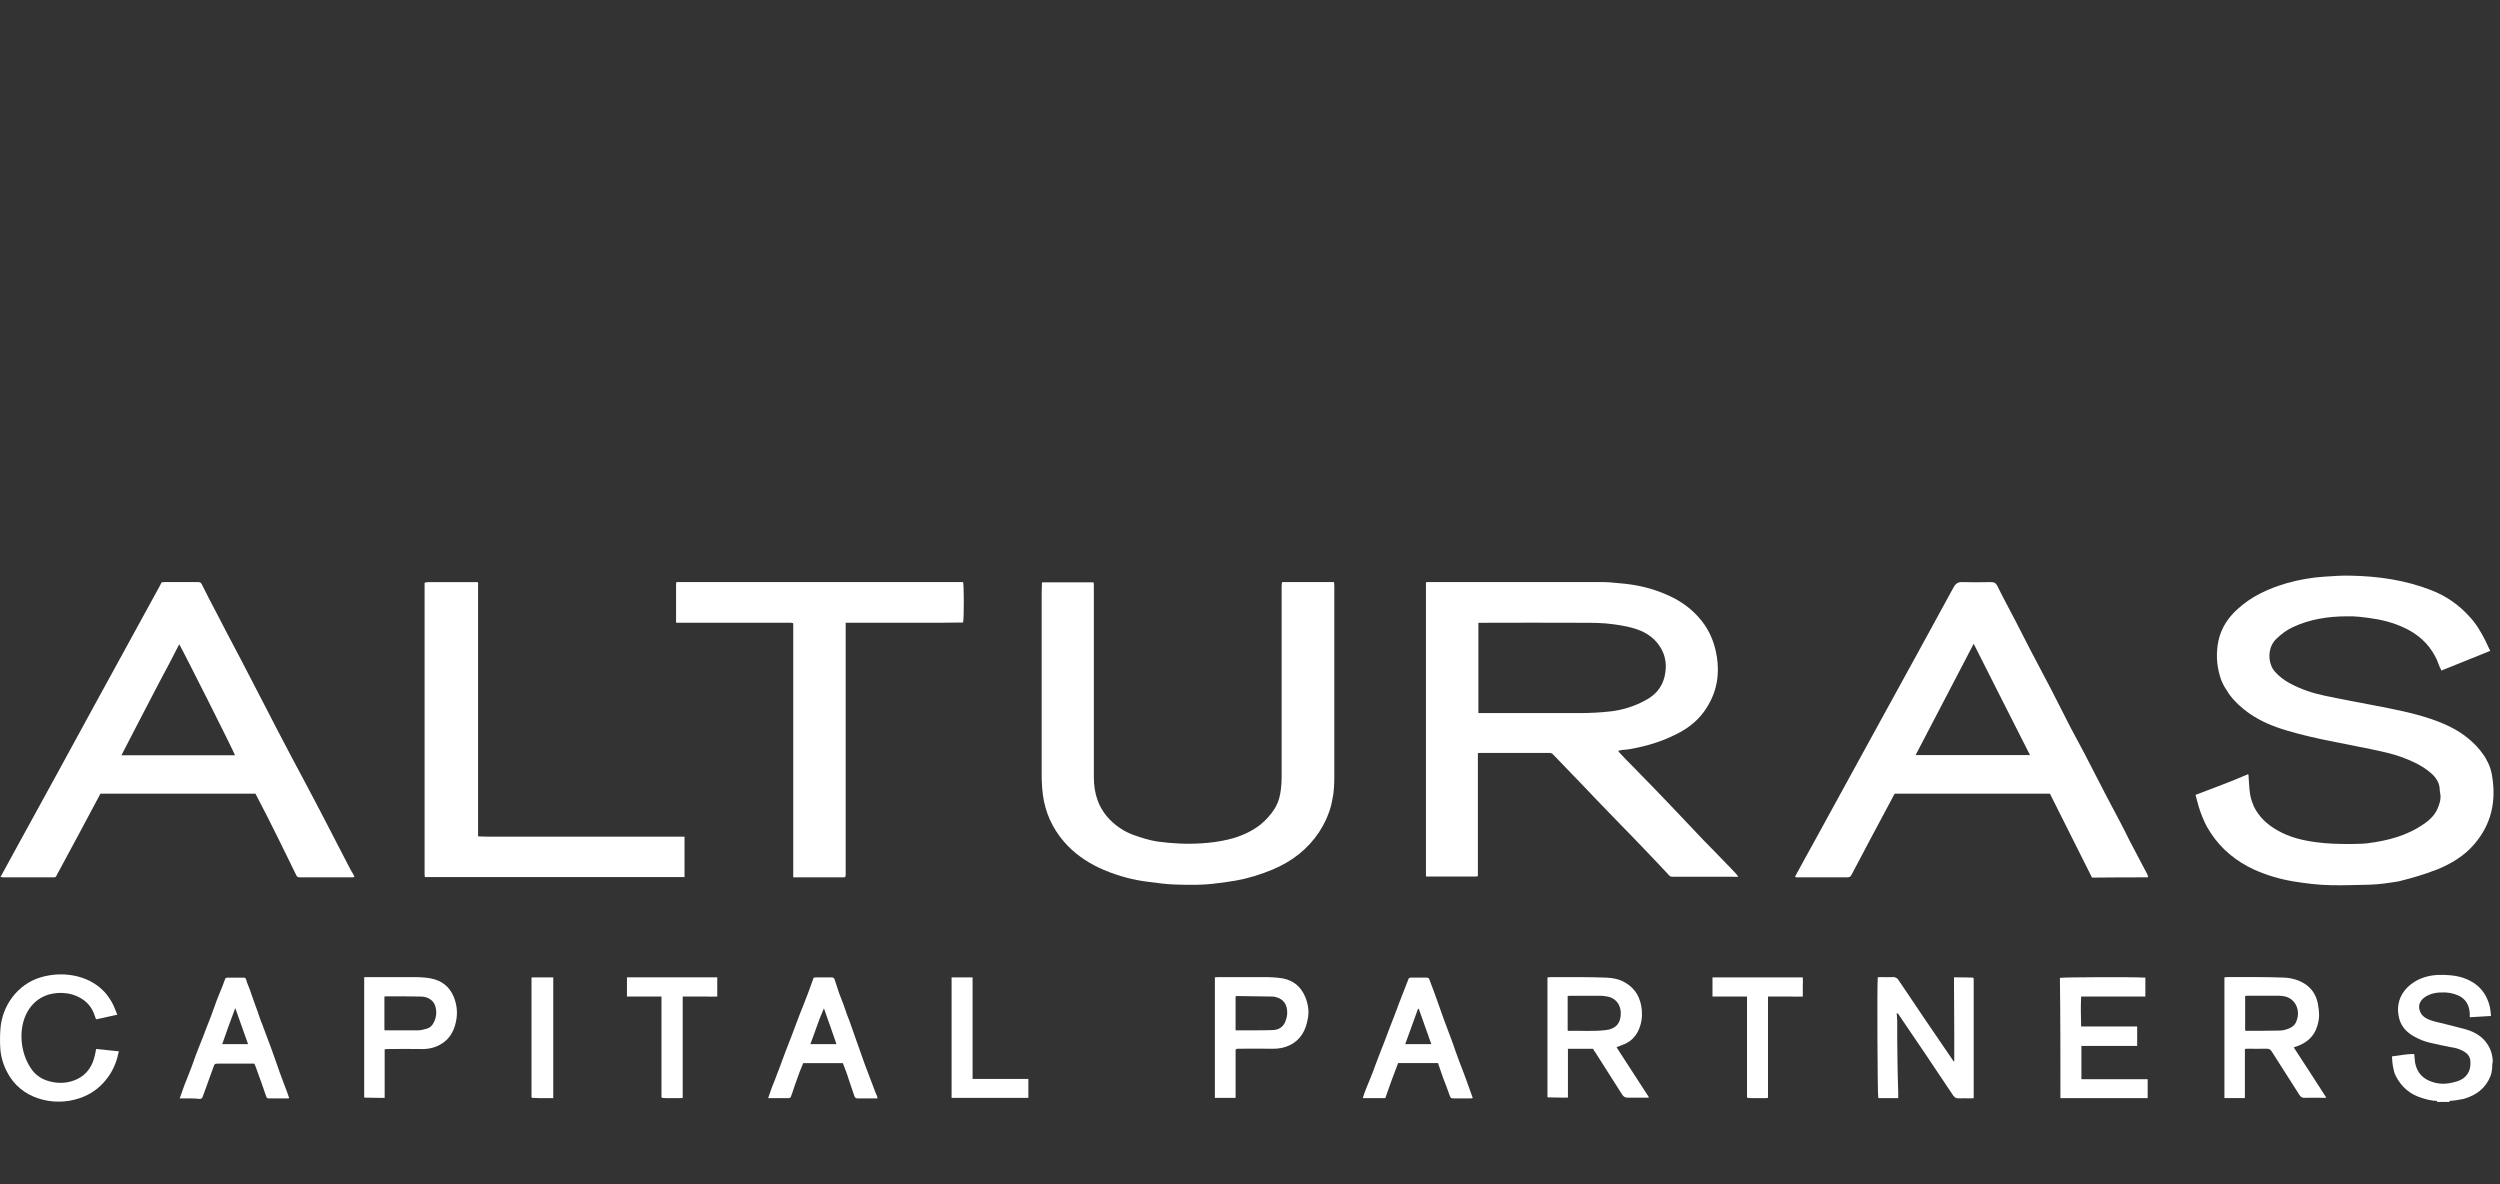 <svg fill="none" height="72" viewBox="0 0 152 72" width="152" xmlns="http://www.w3.org/2000/svg"><rect x="0" y="0" width="152" height="72" fill="#333333" stroke="none"/><g fill="#fff"><path d="m109.594 59.424c-1.835 0-3.64 0-5.46 0h-.015v1.167h.015 2.085v.233 5.646.233c.015.016.015.031.015.047.078 0 .156.015.233.015h.016.84.016c.046 0 .093 0 .155-.015 0-1.042 0-2.053 0-3.08 0-1.027 0-2.038 0-3.08h.716.015.669c.233 0 .467.016.7 0h.016c0-.218 0-.404 0-.607 0-.187.015-.373 0-.56z"/><path d="m105.69 53.311c-.063-.093-.094-.14-.14-.187-.218-.233-.436-.467-.669-.7-.405-.436-.825-.84-1.245-1.276-.482-.498-.949-1.011-1.431-1.509-.56-.591-1.135-1.198-1.711-1.789-.42-.42-.824-.856-1.244-1.276-.28-.28-.56-.56-.824-.856-.016-.016-.016-.047-.031-.078.109-.015.187-.031.28-.047.14-.015.28-.015.42-.047 1.089-.187 2.116-.513 3.08-1.042.793-.436 1.4-1.042 1.805-1.851.513-.996.575-2.053.326-3.127-.171-.731-.498-1.4-1.011-1.976-.544-.622-1.213-1.073-1.975-1.4-.887-.389-1.836-.607-2.8-.684-.405-.047-.824-.078-1.229-.078-3.484 0-6.953 0-10.438 0-.047 0-.093.015-.155.015v.669 16.442.778c.015.016.031.031.015-.015.031.015.078.015.109.015h2.893c.031 0 .078-.015.14-.015 0-2.489 0-4.993 0-7.482.047-.016.078-.016.109-.016h4.247c.093 0 .171.031.233.109.405.42.809.84 1.213 1.26.467.482.918.949 1.369 1.431.435.451.887.918 1.338 1.384.607.622 1.198 1.229 1.789 1.851.436.451.871.918 1.307 1.384.062.078.124.109.233.109h3.64zm-7.716-10.064c-.653.078-1.322.109-1.991.109-1.882 0-3.749 0-5.631 0-.14 0-.295 0-.467 0 0-1.835 0-3.655 0-5.491h.218c2.038 0 4.06-.015 6.098 0 .638 0 1.276 0 1.913.093.56.078 1.105.171 1.633.389.513.218.933.56 1.214 1.027.326.529.389 1.12.249 1.742-.156.684-.576 1.151-1.167 1.462-.653.358-1.338.576-2.069.669z"/><path d="m148.155 52.875c.871-.358 1.665-.824 2.287-1.556 1.042-1.213 1.338-2.613 1.073-4.169-.046-.295-.14-.576-.264-.824 0 0 0-.016-.016-.016-.031-.062-.062-.124-.093-.187-.031-.047-.062-.109-.093-.156-.016-.015-.032-.047-.047-.062-.249-.373-.56-.7-.918-.996-.669-.56-1.462-.918-2.286-1.198-1.105-.373-2.24-.591-3.376-.809-1.027-.202-2.069-.389-3.095-.607-.731-.155-1.431-.389-2.1-.747-.343-.187-.654-.42-.918-.716-.078-.093-.156-.202-.202-.327-.234-.544-.156-1.244.311-1.68.295-.28.606-.513.964-.684 1.058-.498 2.178-.669 3.329-.669.467-.015.918.047 1.384.109.7.093 1.385.265 2.023.56.56.249 1.042.591 1.431 1.027.015.031.046.047.062.078.031.031.062.062.093.109.234.311.436.653.576 1.058.015.062.046.124.078.187.015.016.015.031.031.062.015.031.031.047.031.078 0 .016.015.016.015.031 1.011-.404 1.976-.793 2.971-1.198-.062-.14-.124-.265-.186-.389-.031-.078-.078-.156-.109-.233-.265-.529-.576-1.058-.996-1.493-.638-.7-1.4-1.229-2.286-1.571-1.587-.622-3.236-.856-4.931-.887-.529-.016-1.058.031-1.587.062-.762.047-1.524.187-2.255.389-1.12.327-2.163.793-3.034 1.602-.56.513-.964 1.12-1.135 1.882-.156.731-.125 1.447.078 2.147.093.342.248.653.451.933.031.047.062.093.093.156.342.482.778.871 1.26 1.213.7.482 1.462.793 2.255 1.027.934.28 1.898.498 2.863.684.793.156 1.602.327 2.395.482.591.124 1.167.249 1.727.451.591.218 1.151.467 1.649.856.217.171.42.358.544.607.031.078.078.156.093.233.047.155.031.327.063.482.062.264.015.513-.078.762-.156.498-.498.856-.918 1.135-1.027.716-2.193 1.011-3.407 1.167-.342.047-.7.031-1.057.047-.7 0-1.385-.016-2.069-.109-.825-.109-1.618-.295-2.349-.716-.638-.358-1.136-.824-1.447-1.462-.093-.218-.171-.435-.217-.684-.031-.171-.047-.358-.063-.529-.015-.218-.031-.451-.046-.716h-.016c0-.016 0-.031 0-.031-.653.28-1.306.544-1.975.793-.405.155-.825.311-1.229.467.031.124.062.233.093.342.109.451.265.887.451 1.291.109.249.249.482.405.716.653.98 1.54 1.696 2.613 2.193.762.342 1.555.576 2.38.716.762.124 1.524.218 2.302.233.778.015 1.556-.016 2.333-.031.607-.016 1.183-.109 1.774-.202.808-.202 1.571-.42 2.317-.716z"/><path d="m77.955 35.392v.031s0 0-.015 0c0 .078-.016.14-.016.202v11.62c0 .249-.015.513-.047.762-.047.358-.124.7-.296 1.011-.031.047-.047.093-.078.14-.233.373-.529.7-.871.98-.576.451-1.244.731-1.944.902-.529.124-1.073.202-1.618.233-.902.062-1.804.015-2.707-.109-.498-.078-.98-.233-1.462-.404-.544-.202-1.011-.513-1.415-.918-.7-.716-.98-1.587-.98-2.582 0-3.889 0-7.793 0-11.682 0-.047-.015-.093-.015-.171-.093 0-.171 0-.249 0-.42 0-.84 0-1.26 0-.233 0-.467 0-.7 0-.296 0-.591 0-.887 0-.015 0-.031.016-.031 0v.016l-.015.015c0 .233-.016.451-.016.684v10.951c0 .56.031 1.104.14 1.649.218 1.058.731 1.976 1.478 2.738.622.622 1.353 1.089 2.162 1.431.887.373 1.804.622 2.753.731.513.062 1.011.14 1.524.155.871.031 1.758.047 2.629-.078.373-.047.731-.093 1.104-.156.778-.14 1.54-.373 2.271-.684 1.151-.482 2.1-1.213 2.8-2.256.155-.233.28-.467.404-.716.031-.078.062-.14.093-.218.14-.327.249-.669.311-1.027.109-.482.124-.98.124-1.478 0-3.842 0-7.7 0-11.557 0-.062-.016-.14-.016-.218-1.058 0-2.1 0-3.158 0z"/><path d="m21.241 52.736c-.544-1.042-1.073-2.084-1.618-3.127-.358-.7-.731-1.384-1.089-2.069-.529-.98-1.042-1.96-1.556-2.94-.544-1.042-1.073-2.084-1.618-3.127-.513-.996-1.042-2.007-1.571-3.002-.218-.42-.436-.84-.653-1.26-.296-.56-.591-1.12-.871-1.696-.062-.109-.124-.124-.233-.124-.684 0-1.353 0-2.038 0-.062 0-.109.015-.171.015-.047.093-.078.171-.124.249-1.338 2.442-2.675 4.884-4.013 7.327-1.493 2.753-3.002 5.491-4.511 8.244-.373.669-.731 1.353-1.104 2.022 0 .015.016.031 0 .062 0-.016 0-.031 0-.062-.047.047-.047.062 0 .078.078.016.156.016.233.016h2.738c.404 0 .311.047.482-.28.016-.031.031-.047.047-.078.856-1.571 1.696-3.158 2.535-4.729h9.426c.482.918.949 1.835 1.4 2.753.358.731.731 1.478 1.089 2.224.047.093.124.109.218.109h3.204c.031 0 .062-.016.109-.016-.031-.093-.062-.155-.109-.233-.078-.124-.14-.233-.202-.358zm-13.86-6.813c.389-.762.778-1.509 1.167-2.256.389-.747.778-1.493 1.167-2.24.404-.747.793-1.493 1.182-2.256.171.264 3.344 6.564 3.391 6.751-2.302 0-4.589 0-6.906 0z"/><path d="m58.558 37.849c.062-.373.047-2.318 0-2.458-5.802 0-11.62 0-17.422 0v.015h-.016c0 .047-.015.062-.015.093v2.349c.015.015.031.015.031.015h.062 6.891c.031 0 .078.016.14.031v15.446h.731 2.38c.015 0 .015 0 .031-.016 0 0 .015-.015.031-.031 0-.031.015-.062.015-.109 0-2.115 0-4.247 0-6.362 0-2.893 0-5.787 0-8.68 0-.093 0-.171 0-.28h2.396 2.38c.793 0 1.571 0 2.364-.015z"/><path d="m25.877 53.327h15.742c0-.824 0-1.633 0-2.458-.016 0-.016 0-.031 0-.7 0-1.384 0-2.084 0s-1.4 0-2.1 0-1.384 0-2.084 0c-.7 0-1.4 0-2.1 0s-1.384 0-2.084 0c-.342 0-.684 0-1.027 0s-.684 0-1.027-.015c-.015-.031-.015-.031-.015-.047v-.015c0-5.087 0-10.189 0-15.275 0-.015 0-.031 0-.047 0-.016 0-.031 0-.047l-.016-.016s-.015-.015-.031-.015c-.015 0-.015 0-.031 0-.093 0-.202 0-.311 0-.871 0-1.727 0-2.598 0 0 0 0 0-.016 0-.031 0-.062 0-.109.015-.031 0-.047 0-.078 0-.016.016-.016.016-.062.031v.544 17.157c0 .062.015.124.015.187z"/><path d="m98.597 63.546c.482-.155.825-.467 1.027-.918.171-.373.233-.778.202-1.182-.062-.747-.373-1.338-1.027-1.711-.342-.202-.731-.28-1.136-.295-.498-.016-1.011-.031-1.524-.031-.622 0-1.229 0-1.851 0-.062 0-.124.015-.187.015-.016.031-.031.047-.016.031v.109 6.938.171c0 .016.016.031.031.047.311 0 .638.016.949.016h.265c0-1.011 0-1.976 0-2.971h1.524c.047.093.109.171.171.265.529.84 1.073 1.68 1.602 2.52.093.14.187.187.342.187h1.166c.047 0 .078-0.0.125-.016-.669-1.027-1.322-2.038-1.976-3.049.124-.047.218-.093.311-.124zm-.949-.918c-.762.093-1.524.031-2.287.047-.016 0-.031 0-.047-.016 0-.7 0-1.384 0-2.1.078-.016.14-.016.202-.016h1.82c.093 0 .202.016.295.031.684.078.98.638.902 1.229-.062.498-.373.762-.887.824z"/><path d="m139.631 63.623c.622-.218 1.073-.607 1.26-1.244.062-.202.109-.42.109-.638 0-.249-.031-.498-.078-.747-.109-.513-.373-.918-.824-1.198-.389-.233-.809-.342-1.245-.358-.482-.016-.964-.031-1.446-.031-.654 0-1.322 0-1.991 0-.062 0-.109.015-.171.015v7.342h1.244c0-.996 0-1.96 0-2.987.062 0 .109-.016.171-.016.389 0 .762.016 1.151 0 .156 0 .234.047.311.171.56.887 1.136 1.773 1.696 2.66.078.109.155.155.28.155.404-.016.824 0 1.229 0 .031 0 .062 0 .109-.015-.654-1.027-1.307-2.022-1.976-3.049.062-.031.125-.047.171-.062zm-.404-1.12c-.202.093-.405.155-.622.155-.685.016-1.369.016-2.054.016-.015 0-.015 0-.046-.016 0-.7 0-1.384 0-2.1.062-.016.108-.016.155-.016h1.882c.14 0 .28.016.405.047.42.109.7.435.762.887.031.233-.016.451-.109.669-.078.171-.202.28-.373.358z"/><path d="m119.939 59.439c-.016 0-.016-.016 0 0-.389-.016-.763-.016-1.136-.016v.327c0 1.011.016 2.038.016 3.049v1.742s0 0-.016 0c-.016-.016-.031-.031-.047-.047-1.12-1.633-2.24-3.282-3.344-4.931-.047-.062-.078-.093-.124-.109-.047-.031-.109-.047-.172-.047-.264.015-.528 0-.793 0-.046 0-.109.015-.155.015-.047.405-.016 7.171.031 7.327h.031v.016h1.182c0-.14 0-.249 0-.358-.016-.669-.047-1.322-.047-1.991-.015-.778-.015-1.54-.015-2.318 0-.155-.016-.327-.031-.482h.062c.015.016.015.016.031.031 1.12 1.649 2.24 3.298 3.344 4.962.047.062.078.093.125.124.046.031.109.047.202.047.249-.015.513 0 .762 0 .047 0 .094-.015.156-.015 0-.062 0-.109 0-.156 0-2.318 0-4.62 0-6.938 0-.062 0-.109 0-.171-.016-.031-.031-.047-.047-.062z"/><path d="m151.095 63.297c-.326-.389-.778-.607-1.244-.731-.576-.156-1.151-.296-1.727-.436-.264-.062-.529-.14-.747-.311-.264-.202-.388-.622-.217-.902.093-.171.249-.295.435-.389.28-.14.56-.187.871-.187.343-.016.669.047.965.171.482.202.7.591.731 1.104v.233c.435-.031.855-.047 1.291-.078-.016-.187-.031-.358-.062-.513-.218-.996-.856-1.602-1.836-1.867-.186-.047-.373-.078-.56-.093-.529-.047-1.042-.047-1.555.109-.498.155-.918.42-1.245.824-.404.529-.482 1.12-.311 1.742.14.482.482.824.918 1.058.28.156.576.28.902.358.436.093.871.202 1.307.28.264.031.529.109.778.249.217.124.373.295.404.544.062.498-.109.964-.591 1.198-.171.093-.358.124-.545.171-.388.093-.793.078-1.166-.047-.591-.187-.949-.576-1.058-1.198-.015-.155-.031-.327-.047-.498-.466-.016-.902.093-1.353.14.016.202.016.373.047.544.046.218.078.451.186.653.343.669.872 1.12 1.603 1.338.295.093.606.171.917.171h-.015v.062h.762c0-.016 0-.047 0-.062h.016c.28-.016.56-.062.855-.124.747-.218 1.322-.638 1.618-1.384.093-.233.109-.482.109-.731 0-.015.015-.047.015-.062 0-.015 0-.015 0-.031s0-.047.016-.062c-.016-.482-.171-.887-.467-1.244z"/><path d="m126.549 65.615c0-.684 0-1.338 0-2.022h3.36.031c0-.404 0-.793 0-1.182-.015 0-.015 0-.031 0-1.12 0-2.24 0-3.375 0-.016-.607-.031-1.213 0-1.82h3.873.031c0-.404 0-.778 0-1.151-.015 0-.031 0-.062 0-.498-.047-4.993-.031-5.133.016.031 2.427.031 4.853.031 7.311h5.273.031c0-.389 0-.762 0-1.151-.015 0-.015 0-.031 0-1.338 0-2.66 0-3.998 0z"/><path d="m5.624 64.62c-.218.513-.576.856-1.089 1.058-.56.218-1.136.202-1.696.016-.404-.14-.731-.389-.964-.747-.684-1.011-.793-2.567-.109-3.593.296-.435.684-.731 1.198-.887.342-.093.684-.124 1.042-.078.311.031.576.124.84.264.436.233.747.591.902 1.073.031.078.062.156.093.249.436-.093.856-.187 1.291-.28-.124-.28-.202-.544-.342-.778-.14-.233-.296-.467-.482-.653-.98-1.011-2.551-1.229-3.842-.84-1.4.42-2.349 1.727-2.442 3.158-.031.42-.031.824 0 1.26.062.591.264 1.151.591 1.649.933 1.447 2.94 1.835 4.48 1.182.591-.249 1.073-.638 1.447-1.151.202-.265.358-.56.482-.887.093-.233.14-.467.202-.716-.467-.047-.933-.093-1.384-.14-.047.296-.109.576-.218.84z"/><path d="m26.187 59.486c-.342-.062-.7-.078-1.058-.078-.949 0-1.913 0-2.862 0-.047 0-.078.015-.124.015-.015.031-.015.047 0 .047v.109 6.938.171c0 .015.016.031.031.047.311 0 .638.016.949.016h.264c0-.996 0-1.976 0-2.955.093-.015.171-.015.249-.015.638 0 1.291-.016 1.929 0 .436.015.856-.062 1.244-.296.591-.342.856-.918.949-1.571.062-.451 0-.887-.171-1.307-.264-.638-.747-.996-1.4-1.12zm.156 2.738c-.093.171-.233.28-.42.327-.171.047-.342.093-.513.093-.653 0-1.322 0-1.976 0-.016 0-.031-.015-.062-.015 0-.669 0-1.353 0-2.038.047 0 .078-.016.124-.016.7 0 1.384 0 2.084.016.124 0 .249.015.373.062.249.093.436.264.513.529.109.358.062.716-.124 1.042z"/><path d="m77.986 59.486c-.373-.062-.762-.078-1.135-.078-.933 0-1.851 0-2.784 0-.062 0-.124.015-.202.015v7.327h1.26c0-.98 0-1.96 0-2.94.047-.016.062-.016.093-.047.7 0 1.384-.015 2.084 0 .389.016.762-.047 1.12-.218.669-.327.964-.902 1.089-1.587.093-.451.031-.902-.156-1.353-.264-.622-.716-.996-1.369-1.12zm.155 2.644c-.14.327-.404.482-.747.498-.373.015-.731.015-1.089.015-.389 0-.778 0-1.182 0 0-.684 0-1.369 0-2.053.031-.016.047-.031.062-.031.716.015 1.447.015 2.178.031.124 0 .264.047.389.093.233.109.404.295.467.544.078.311.047.607-.078.902z"/><path d="m88.906 65.008c-.155-.389-.295-.778-.435-1.167-.078-.233-.156-.467-.249-.7-.14-.373-.28-.747-.42-1.12-.14-.389-.28-.793-.42-1.182-.062-.187-.14-.373-.202-.56-.078-.233-.187-.467-.264-.7-.031-.109-.078-.14-.187-.14-.311 0-.622 0-.933 0-.093 0-.14.016-.171.109-.187.467-.358.933-.544 1.4-.093.249-.187.498-.28.747-.109.28-.218.56-.327.84-.093.249-.187.498-.28.747-.109.264-.202.529-.311.793-.078.218-.171.435-.249.653-.093.264-.187.513-.295.778-.093.233-.187.451-.28.684-.078.187-.14.373-.202.576h1.369c.249-.731.513-1.431.778-2.131h2.427c.109.311.202.607.311.902.14.342.264.7.389 1.042.078.202.078.202.264.202h1.042c.031 0 .078-.016.109-.016-.124-.358-.249-.7-.373-1.042-.093-.233-.171-.482-.265-.716zm-3.469-1.524c.265-.731.513-1.431.778-2.147h.047c.249.7.498 1.415.762 2.147-.56 0-1.073 0-1.587 0z"/><path d="m53.082 66.035c-.171-.451-.342-.902-.513-1.353-.171-.482-.342-.964-.513-1.447-.093-.264-.187-.529-.28-.793-.078-.249-.171-.482-.265-.716-.078-.218-.155-.451-.233-.669-.078-.233-.187-.451-.264-.684-.093-.265-.171-.544-.265-.809-.031-.109-.093-.14-.202-.14-.295 0-.591 0-.887 0-.062 0-.14.016-.187.016-.124.342-.233.653-.358.98-.093.249-.202.513-.295.762-.124.311-.249.607-.358.918-.109.295-.218.576-.327.871-.124.311-.233.607-.358.918-.078.218-.171.451-.249.669-.093.264-.187.513-.295.778-.078.233-.171.451-.265.684-.093.233-.171.482-.264.747h1.276c.031 0 .093-.047.109-.093.078-.202.14-.389.202-.591.078-.218.156-.435.233-.653.062-.187.14-.373.218-.56.031-.078.062-.155.093-.233h2.411c.14.373.28.716.389 1.089.109.296.202.607.311.918.031.078.078.14.187.14h1.213c0-.062 0-.093-.015-.124-.093-.202-.171-.404-.249-.622zm-3.811-2.551c.28-.731.498-1.447.824-2.178.264.747.513 1.447.762 2.178-.529 0-1.042 0-1.587 0z"/><path d="m16.995 65.164c-.155-.435-.311-.887-.467-1.322-.187-.513-.389-1.027-.576-1.54-.109-.249-.187-.513-.28-.778-.078-.218-.171-.451-.249-.684-.078-.218-.156-.451-.233-.669-.062-.187-.171-.389-.218-.591-.031-.124-.078-.14-.187-.14-.296 0-.591 0-.887 0-.171 0-.187 0-.249.187-.062.155-.109.311-.171.451-.093.233-.202.482-.296.731-.124.342-.249.684-.373 1.027-.109.265-.202.529-.311.793-.062.156-.109.311-.171.451-.093.249-.202.498-.296.747-.093.218-.171.451-.249.669-.093.28-.202.544-.311.825-.078.233-.187.451-.265.669-.093.249-.187.513-.28.793.436 0 .824-.016 1.213.031.109 0 .156-.047.187-.14.078-.233.171-.451.249-.684.14-.373.264-.747.404-1.12.062-.187.078-.202.295-.202h2.038.155c.062.155.124.295.171.451.187.498.358.996.529 1.493.062.171.062.171.249.171h1.058c.031 0 .062 0 .109-.016-.062-.171-.109-.327-.171-.482-.14-.373-.28-.747-.42-1.12zm-3.484-1.68c.249-.731.513-1.447.793-2.193.264.762.513 1.462.778 2.193-.529 0-1.042 0-1.571 0z"/><path d="m38.134 59.424h-.015v1.167h.015 2.084v.233 5.646.233c.016.016.031.031.031.047.078 0 .156.015.233.015h.016.84.015c.047 0 .093 0 .156-.015 0-1.042 0-2.053 0-3.08 0-1.027 0-2.038 0-3.08h.716.016.669c.233 0 .467.016.684 0h.015c0-.404 0-.793 0-1.167h-.015c-1.835 0-3.64 0-5.46 0z"/><path d="m59.133 59.424c-.435 0-.856 0-1.276 0v7.327h4.667c0-.389 0-.762 0-1.151-1.136 0-2.24 0-3.391 0 0-2.069 0-4.122 0-6.175z"/><path d="m32.363 59.424c-.016 0-.016 0-.031 0v.016c-.016.015-.031.031-.031.047.015 0 .031-.015.031-.031 0 .016-.016.016-.016.031v.109 6.938.171c.016.016.016.031.031.047h.078c.249.015.498.015.762.015h.016.404.031c0-2.458 0-4.9 0-7.342-.451 0-.856 0-1.276 0z"/><path d="m22.143 59.424c-.015.016-.031.047-.047.062.031-.015.031-.031.047-.062z"/><path d="m94.101 59.424c-.016.016-.031.047-.047.062.015-.015.031-.031.047-.062z"/><path d="m130.609 53.311c-.015-.047-.031-.093-.046-.14-.374-.7-.731-1.4-1.105-2.1-.186-.373-.373-.762-.575-1.135-.28-.544-.576-1.073-.856-1.618-.435-.84-.855-1.664-1.291-2.504-.28-.529-.56-1.042-.84-1.571-.404-.793-.809-1.587-1.213-2.38-.405-.762-.809-1.54-1.213-2.302-.312-.591-.607-1.198-.918-1.789-.374-.716-.762-1.431-1.12-2.162-.094-.171-.187-.218-.374-.218-.575.015-1.151.015-1.726 0-.28-.016-.42.078-.56.327-1.447 2.66-2.909 5.32-4.371 7.98-1.307 2.38-2.598 4.744-3.904 7.124-.436.793-.887 1.602-1.323 2.411-.031.047-.062.078.016.093v.016h.933 2.162c.125 0 .218-.016.28-.14.871-1.649 1.743-3.298 2.629-4.947h9.442c.856 1.696 1.696 3.391 2.551 5.087.016.015.047.015.078.015 1.104-.015 2.193-.015 3.298-.015.015-.016.031-.016.046-.031 0 0 .016 0 .016-.016 0 0-.016.016-.016.016zm-14.139-7.404c1.182-2.256 2.349-4.495 3.531-6.766 1.151 2.271 2.271 4.511 3.422 6.766-2.333 0-4.636 0-6.953 0z"/><path d="m22.143 66.751c0-.015-.015-.031-.031-.047.016.015.016.031.031.047z"/></g></svg>